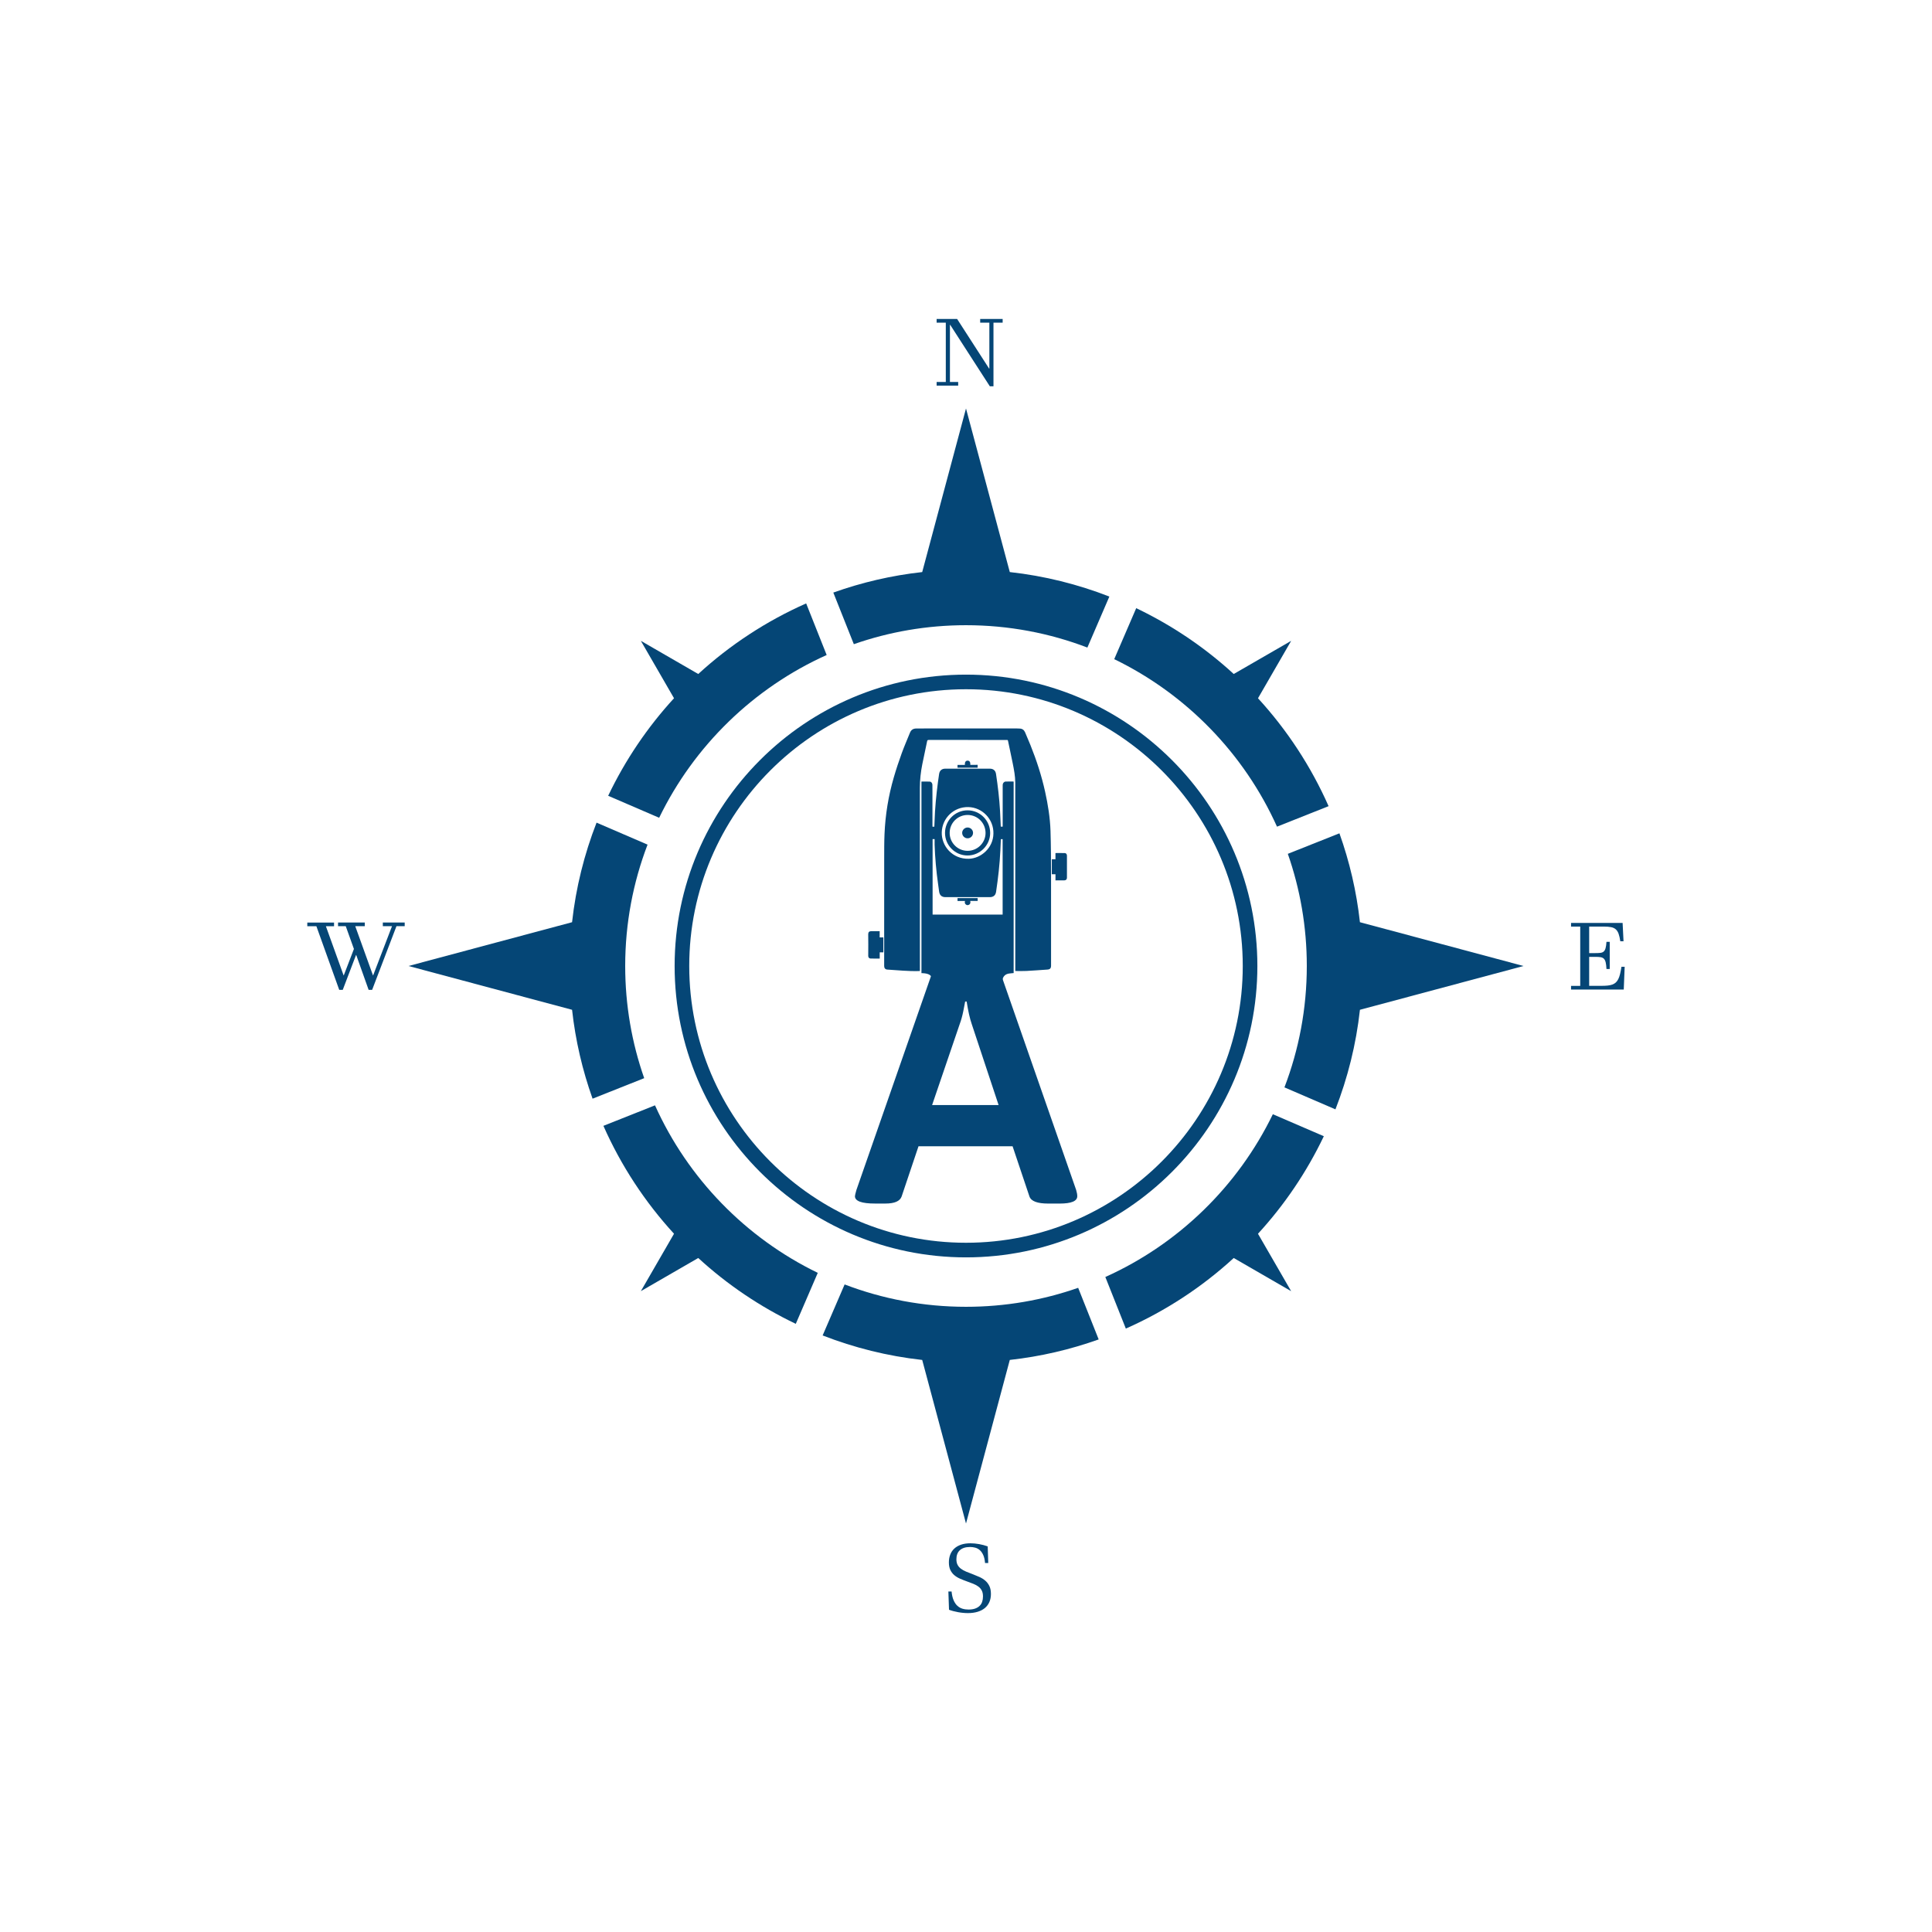 <?xml version="1.0" encoding="utf-8"?>
<!-- Generator: Adobe Illustrator 26.2.1, SVG Export Plug-In . SVG Version: 6.00 Build 0)  -->
<svg version="1.1" id="Layer_1" xmlns="http://www.w3.org/2000/svg" xmlns:xlink="http://www.w3.org/1999/xlink" x="0px" y="0px"
	 viewBox="0 0 1080 1080" style="enable-background:new 0 0 1080 1080;" xml:space="preserve">
<style type="text/css">
	.st0{fill-rule:evenodd;clip-rule:evenodd;}
	.st1{fill-rule:evenodd;clip-rule:evenodd;fill:#FFFFFF;}
	.st2{fill-rule:evenodd;clip-rule:evenodd;fill:#666666;}
	.st3{fill-rule:evenodd;clip-rule:evenodd;fill:#BBBDBF;}
	.st4{fill:#054676;}
	.st5{fill:#FFFFFF;}
	.st6{fill:#2926BC;}
	.st7{fill-rule:evenodd;clip-rule:evenodd;fill:#2926BC;}
</style>
<g>
	<g id="XMLID_7277_">
		<g id="XMLID_7293_">
			<path id="XMLID_7300_" class="st4" d="M530.15,889.67h1.79c0.19,1.95,0.56,3.57,1.13,4.87c0.56,1.3,1.26,2.33,2.09,3.1
				c0.83,0.77,1.78,1.31,2.85,1.63c1.07,0.32,2.2,0.47,3.4,0.47c1.44,0,2.66-0.18,3.68-0.54c1.02-0.36,1.85-0.86,2.51-1.5
				c0.66-0.64,1.14-1.41,1.44-2.31c0.3-0.9,0.45-1.88,0.45-2.96c0-1.33-0.22-2.43-0.67-3.29c-0.44-0.86-1.06-1.6-1.86-2.2
				c-0.79-0.61-1.75-1.13-2.86-1.58c-1.11-0.44-2.33-0.91-3.67-1.38c-1.33-0.48-2.6-0.98-3.81-1.51c-1.21-0.53-2.27-1.19-3.19-1.97
				c-0.92-0.79-1.65-1.75-2.19-2.88c-0.54-1.14-0.81-2.55-0.81-4.24c0-1.59,0.26-3.04,0.77-4.36c0.51-1.32,1.27-2.44,2.28-3.37
				c1.01-0.93,2.26-1.65,3.76-2.17c1.5-0.51,3.23-0.77,5.22-0.77c0.79,0,1.6,0.04,2.44,0.12c0.84,0.08,1.67,0.19,2.5,0.35
				c0.83,0.15,1.64,0.34,2.45,0.55c0.8,0.21,1.56,0.45,2.28,0.71l0.31,9.31h-1.79c-0.15-1.85-0.5-3.35-1.03-4.51
				c-0.53-1.16-1.18-2.07-1.94-2.73c-0.76-0.66-1.61-1.11-2.54-1.36c-0.93-0.25-1.88-0.37-2.86-0.37c-1.3,0-2.43,0.16-3.38,0.47
				c-0.96,0.32-1.75,0.77-2.38,1.36c-0.63,0.59-1.11,1.31-1.42,2.15c-0.32,0.85-0.47,1.8-0.47,2.86c0,1.27,0.22,2.32,0.67,3.15
				c0.44,0.84,1.07,1.56,1.88,2.17c0.81,0.61,1.79,1.15,2.92,1.62c1.14,0.47,2.39,0.96,3.76,1.47c1.25,0.48,2.47,0.99,3.68,1.53
				c1.2,0.54,2.28,1.21,3.23,2.03c0.95,0.81,1.71,1.81,2.29,3c0.58,1.19,0.87,2.66,0.87,4.42c0,1.71-0.29,3.23-0.88,4.56
				c-0.59,1.33-1.44,2.45-2.54,3.36c-1.1,0.91-2.45,1.6-4.04,2.08c-1.59,0.48-3.38,0.72-5.38,0.72c-0.87,0-1.77-0.04-2.7-0.13
				c-0.93-0.09-1.85-0.21-2.77-0.38c-0.91-0.17-1.81-0.37-2.68-0.59c-0.87-0.22-1.68-0.48-2.44-0.77L530.15,889.67z"/>
			<path id="XMLID_7298_" class="st4" d="M555.37,215.94h-2.05l-22.17-34.38l-0.13,0.03v31.92h4.61v2.05h-12.05v-2.05h5.13v-33.15
				h-5.13v-2.05h11.46l17.89,27.74l0.13-0.03v-25.66h-5.13v-2.05h12.56v2.05h-5.13V215.94z"/>
			<path id="XMLID_7296_" class="st4" d="M199.01,533.88l-7.41,19.46h-1.97l-12.77-35.58h-5.08v-2.05h14.95v2.05h-4.56l9.9,27.48
				h0.1l5.67-14.77l-4.56-12.72h-4.31v-2.05h14.95v2.05h-5.33l9.9,27.48h0.1l10.54-27.48h-5.13v-2.05h12.23v2.05h-4.61l-13.59,35.58
				h-1.97l-6.92-19.46H199.01z"/>
			<path id="XMLID_7294_" class="st4" d="M888.37,532.79h3.36c1.14,0,2.1-0.04,2.87-0.13c0.77-0.09,1.39-0.33,1.86-0.73
				c0.47-0.4,0.82-1.03,1.06-1.87c0.24-0.85,0.41-2.04,0.51-3.58h1.82v15.18h-1.82c-0.09-1.56-0.23-2.78-0.44-3.68
				c-0.21-0.9-0.54-1.58-1-2.04c-0.46-0.46-1.08-0.75-1.86-0.87c-0.78-0.12-1.78-0.18-3.01-0.18h-3.36v16.2h6.79
				c1.33,0,2.5-0.05,3.51-0.15c1.01-0.1,1.89-0.29,2.64-0.56c0.75-0.27,1.4-0.66,1.94-1.15c0.54-0.5,1-1.14,1.4-1.92
				c0.39-0.79,0.73-1.74,1-2.87c0.27-1.13,0.53-2.46,0.77-4h1.79l-0.51,12.72h-29.46v-2.05h5.13v-33.15h-5.13v-2.05h28.82
				l0.51,10.28h-1.79c-0.26-1.71-0.57-3.1-0.95-4.17c-0.38-1.07-0.9-1.91-1.58-2.51c-0.68-0.61-1.55-1.02-2.64-1.23
				c-1.09-0.21-2.46-0.32-4.11-0.32h-8.13V532.79z"/>
		</g>
		<g id="XMLID_7278_">
			<path id="XMLID_7292_" class="st4" d="M689.67,376.77c-16.15-14.82-34.52-27.25-54.52-36.8l-12.29,28.5
				c40.23,19.51,72.61,52.77,90.99,93.64l28.84-11.46c-9.85-22.25-23.22-42.62-39.46-60.32l18.54-32.09L689.67,376.77z"/>
			<path id="XMLID_7291_" class="st4" d="M730.51,540c0,23.89-4.43,46.76-12.5,67.85l28.51,12.29
				c6.85-17.59,11.55-36.24,13.69-55.66L851.66,540l-91.45-24.48c-1.9-17.24-5.82-33.87-11.46-49.69L719.9,477.3
				C726.77,496.94,730.51,518.04,730.51,540z"/>
			<path id="XMLID_7290_" class="st4" d="M349.49,540c0-23.89,4.43-46.76,12.5-67.85l-28.51-12.29
				c-6.85,17.59-11.55,36.24-13.69,55.66L228.34,540l91.45,24.48c1.9,17.24,5.82,33.87,11.46,49.69l28.86-11.47
				C353.23,583.06,349.49,561.96,349.49,540z"/>
			<path id="XMLID_7289_" class="st4" d="M477.3,360.1c19.65-6.87,40.74-10.61,62.7-10.61c23.89,0,46.76,4.43,67.85,12.5
				l12.29-28.51c-17.59-6.85-36.24-11.55-55.66-13.69L540,228.34l-24.48,91.45c-17.24,1.9-33.87,5.82-49.69,11.46L477.3,360.1z"/>
			<path id="XMLID_7288_" class="st4" d="M339.97,444.85l28.5,12.29c19.51-40.23,52.77-72.61,93.64-90.99l-11.46-28.84
				c-22.25,9.85-42.62,23.22-60.32,39.46l-32.09-18.54l18.54,32.09C361.95,406.48,349.52,424.85,339.97,444.85z"/>
			<path id="XMLID_7287_" class="st4" d="M740.03,635.15l-28.5-12.29c-19.51,40.23-52.77,72.61-93.64,90.99l11.46,28.84
				c22.26-9.85,42.62-23.22,60.32-39.46l32.09,18.54l-18.54-32.09C718.05,673.52,730.48,655.15,740.03,635.15z"/>
			<path id="XMLID_7286_" class="st4" d="M602.7,719.9c-19.65,6.87-40.74,10.61-62.7,10.61c-23.89,0-46.76-4.43-67.85-12.5
				l-12.29,28.51c17.59,6.85,36.24,11.55,55.66,13.7L540,851.66l24.48-91.45c17.24-1.9,33.87-5.82,49.69-11.46L602.7,719.9z"/>
			<path id="XMLID_7285_" class="st4" d="M390.33,703.23c16.15,14.82,34.52,27.25,54.52,36.8l12.29-28.5
				c-40.23-19.51-72.61-52.77-90.99-93.64l-28.84,11.46c9.85,22.25,23.22,42.61,39.47,60.32l-18.54,32.09L390.33,703.23z"/>
			<g id="XMLID_7279_">
				<path id="XMLID_7280_" class="st4" d="M540,702.88c-89.81,0-162.88-73.07-162.88-162.88c0-89.81,73.07-162.88,162.88-162.88
					c89.81,0,162.88,73.07,162.88,162.88C702.88,629.81,629.81,702.88,540,702.88z M540,385.29c-85.31,0-154.71,69.4-154.71,154.71
					S454.69,694.71,540,694.71S694.71,625.31,694.71,540S625.31,385.29,540,385.29z"/>
			</g>
		</g>
	</g>
	<g>
		<g>
			<path class="st4" d="M477.92,668.69c0-0.41,0.27-1.57,0.82-3.49l46.42-133.11c0.82-2.6,4.31-3.9,10.48-3.9h9.04
				c6.02,0,9.52,1.3,10.48,3.9l46.42,133.11c0.41,1.37,0.62,2.54,0.62,3.49c0,2.74-3.29,4.11-9.86,4.11h-6.37
				c-6.03,0-9.52-1.3-10.48-3.9l-9.45-28.14h-52.58L504,668.89c-0.96,2.6-3.97,3.9-9.04,3.9h-5.75
				C481.68,672.8,477.92,671.43,477.92,668.69z M558.23,617.75l-14.99-45.19c-1.1-3.15-2.05-7.39-2.88-12.74h-0.82
				c-0.14,0.82-0.48,2.6-1.03,5.34c-0.55,2.74-1.23,5.21-2.05,7.39l-15.41,45.19H558.23z"/>
		</g>
		<g>
			<path class="st4" d="M567.55,542.8c0-0.39,0-0.72,0-1.04c0-34.73,0.01-69.46-0.01-104.19c0-3.69-0.71-7.31-1.43-10.91
				c-0.83-4.19-1.77-8.36-2.63-12.55c-0.12-0.56-0.47-0.47-0.83-0.47c-7.19,0-14.38,0-21.56,0c-7.3,0-14.61,0.01-21.91-0.01
				c-0.61,0-0.81,0.18-0.93,0.78c-0.87,4.26-1.82,8.5-2.67,12.76c-0.88,4.38-1.37,8.8-1.37,13.29c0.04,33.78,0.02,67.55,0.02,101.33
				c0,0.32,0,0.64,0,1c-0.28,0.02-0.48,0.04-0.68,0.04c-5.87,0.16-11.71-0.48-17.55-0.83c-1.11-0.07-1.74-0.81-1.74-1.95
				c0-5.91,0-11.82,0-17.73c0-14.23-0.01-28.46,0.01-42.69c0.01-4.47-0.01-8.93,0.18-13.39c0.45-10.8,2.19-21.41,5.22-31.78
				c1.32-4.55,2.83-9.05,4.44-13.5c1.39-3.83,3.04-7.56,4.56-11.35c0.64-1.59,1.79-2.36,3.5-2.37c2.16-0.01,4.33-0.03,6.49-0.03
				c16.54,0,33.08,0,49.62,0c0.58,0,1.16,0.04,1.74,0.06c1.46,0.05,2.44,0.79,3.01,2.11c1,2.35,2.02,4.7,2.97,7.07
				c3.42,8.51,6.26,17.2,8.23,26.16c1.59,7.21,2.77,14.49,3.01,21.87c0.26,8.18,0.28,16.37,0.3,24.56
				c0.04,16.89,0.01,33.78,0.01,50.66c0,1.63-0.56,2.21-2.18,2.31c-3.85,0.25-7.7,0.56-11.55,0.76
				C571.76,542.88,569.71,542.8,567.55,542.8z"/>
			<path class="st4" d="M521.26,462.12c0.38,0,0.68,0,1.04,0c0.05-1.02,0.11-2.03,0.13-3.05c0.21-7.33,0.94-14.61,1.89-21.88
				c0.2-1.52,0.42-3.04,0.65-4.56c0.3-1.91,1.52-2.94,3.45-2.94c8.3,0,16.61,0,24.91,0c1.93,0,3.16,1.03,3.45,2.94
				c1.03,6.83,1.85,13.68,2.25,20.58c0.16,2.81,0.26,5.62,0.39,8.43c0.01,0.14,0.02,0.27,0.04,0.46c0.33,0,0.64,0,1.05,0
				c0-0.43,0-0.85,0-1.26c0-7.09,0-14.19,0-21.28c0-0.33-0.01-0.65,0.02-0.98c0.08-0.89,0.78-1.66,1.67-1.69
				c1.46-0.05,2.93-0.01,4.44-0.01c0,35.7,0,71.37,0,107.07c-0.86,0.08-1.74,0.13-2.6,0.26c-1.93,0.29-3.2,1.42-3.61,3.3
				c-0.39,1.79-0.6,3.62-0.84,5.44c-0.28,2.19-0.51,4.38-0.76,6.57c-0.01,0.09-0.06,0.17-0.1,0.29c-11.9,0-23.8,0-35.77,0
				c-0.12-1.03-0.24-2.04-0.36-3.05c-0.33-2.72-0.62-5.45-1.01-8.17c-0.25-1.71-0.87-3.27-2.62-4c-0.61-0.26-1.29-0.38-1.95-0.48
				c-0.62-0.1-1.25-0.09-1.92-0.13c0-35.69,0-71.35,0-107.08c1.56,0,3.12-0.07,4.66,0.03c0.88,0.05,1.46,0.87,1.47,1.85
				c0.03,2,0.02,4,0.02,6c0,5.49,0,10.98,0,16.47C521.26,461.54,521.26,461.81,521.26,462.12z M521.33,469.08
				c0,14.08,0,28.13,0,42.19c13.08,0,26.1,0,39.15,0c0-14.08,0-28.12,0-42.17c-0.36,0-0.67,0-0.99,0c-0.1,2.14-0.19,4.22-0.28,6.31
				c-0.36,7.74-1.25,15.43-2.39,23.09c-0.3,2.01-1.5,3.01-3.53,3.01c-8.26,0-16.52,0-24.77,0c-2.02,0-3.23-1.01-3.53-3
				c-0.22-1.42-0.39-2.85-0.59-4.28c-1.03-7.33-1.71-14.69-1.94-22.08c-0.03-1.01,0-2.03,0-3.07
				C521.95,469.08,521.66,469.08,521.33,469.08z M555.33,465.97c0.2-7.96-6.12-14.63-14.03-14.81c-8.03-0.18-14.6,6.05-14.85,14.06
				c-0.24,7.64,5.88,15.08,15.12,14.84C548.33,479.89,555.23,474.05,555.33,465.97z"/>
			<path class="st4" d="M491.74,520.53c0,1.2,0,2.31,0,3.48c0.7,0,1.36,0,2.07,0c0,2.81,0,5.56,0,8.36c-0.66,0-1.3,0-2.04,0
				c0,1.18,0,2.3,0,3.47c-1.78,0-3.47,0.04-5.16-0.02c-0.75-0.02-1.26-0.64-1.26-1.42c-0.01-2.16,0.03-4.31,0.03-6.47
				c0-1.88-0.03-3.76-0.04-5.64c-0.01-1.21,0.53-1.75,1.72-1.76C488.6,520.52,490.13,520.53,491.74,520.53z"/>
			<path class="st4" d="M590.02,492.15c0-1.18,0-2.29,0-3.44c-0.71,0-1.35,0-2.05,0c0-2.8,0-5.55,0-8.39c0.65,0,1.31,0,2.04,0
				c0-1.19,0-2.29,0-3.46c1.8,0,3.54-0.04,5.27,0.02c0.66,0.02,1.15,0.66,1.15,1.36c0.01,4.16,0.02,8.32,0,12.47
				c0,0.83-0.56,1.4-1.41,1.42C593.39,492.17,591.77,492.15,590.02,492.15z"/>
			<path class="st4" d="M546.51,427.55v1.6h-11.25v-1.57h4.1c-0.08-1.57,0.45-2.36,1.52-2.37c1.08-0.02,1.64,0.8,1.54,2.34H546.51z"
				/>
			<path class="st4" d="M546.52,503.64h-4.15c0.19,0.87,0.15,1.65-0.7,2.12c-0.59,0.33-1.16,0.29-1.7-0.1
				c-0.69-0.5-0.74-1.18-0.53-2.01h-4.18v-1.62h11.26V503.64z"/>
			<path class="st4" d="M528.27,465.62c0-7,5.65-12.65,12.63-12.64c6.98,0.01,12.62,5.7,12.61,12.67
				c-0.02,6.92-5.76,12.57-12.65,12.57C533.91,478.22,528.27,472.57,528.27,465.62z M540.87,475.62c5.51,0.01,10.02-4.44,10.06-9.91
				c0.03-5.6-4.41-10.11-9.97-10.14c-5.58-0.02-10.07,4.43-10.09,10.01C530.84,471.1,535.33,475.61,540.87,475.62z"/>
			<path class="st4" d="M540.91,468.62c-1.68,0.01-3.06-1.37-3.05-3.06c0-1.6,1.37-2.96,2.99-2.99c1.69-0.02,3.1,1.35,3.09,3.02
				C543.93,467.25,542.56,468.62,540.91,468.62z"/>
		</g>
	</g>
</g>
</svg>
